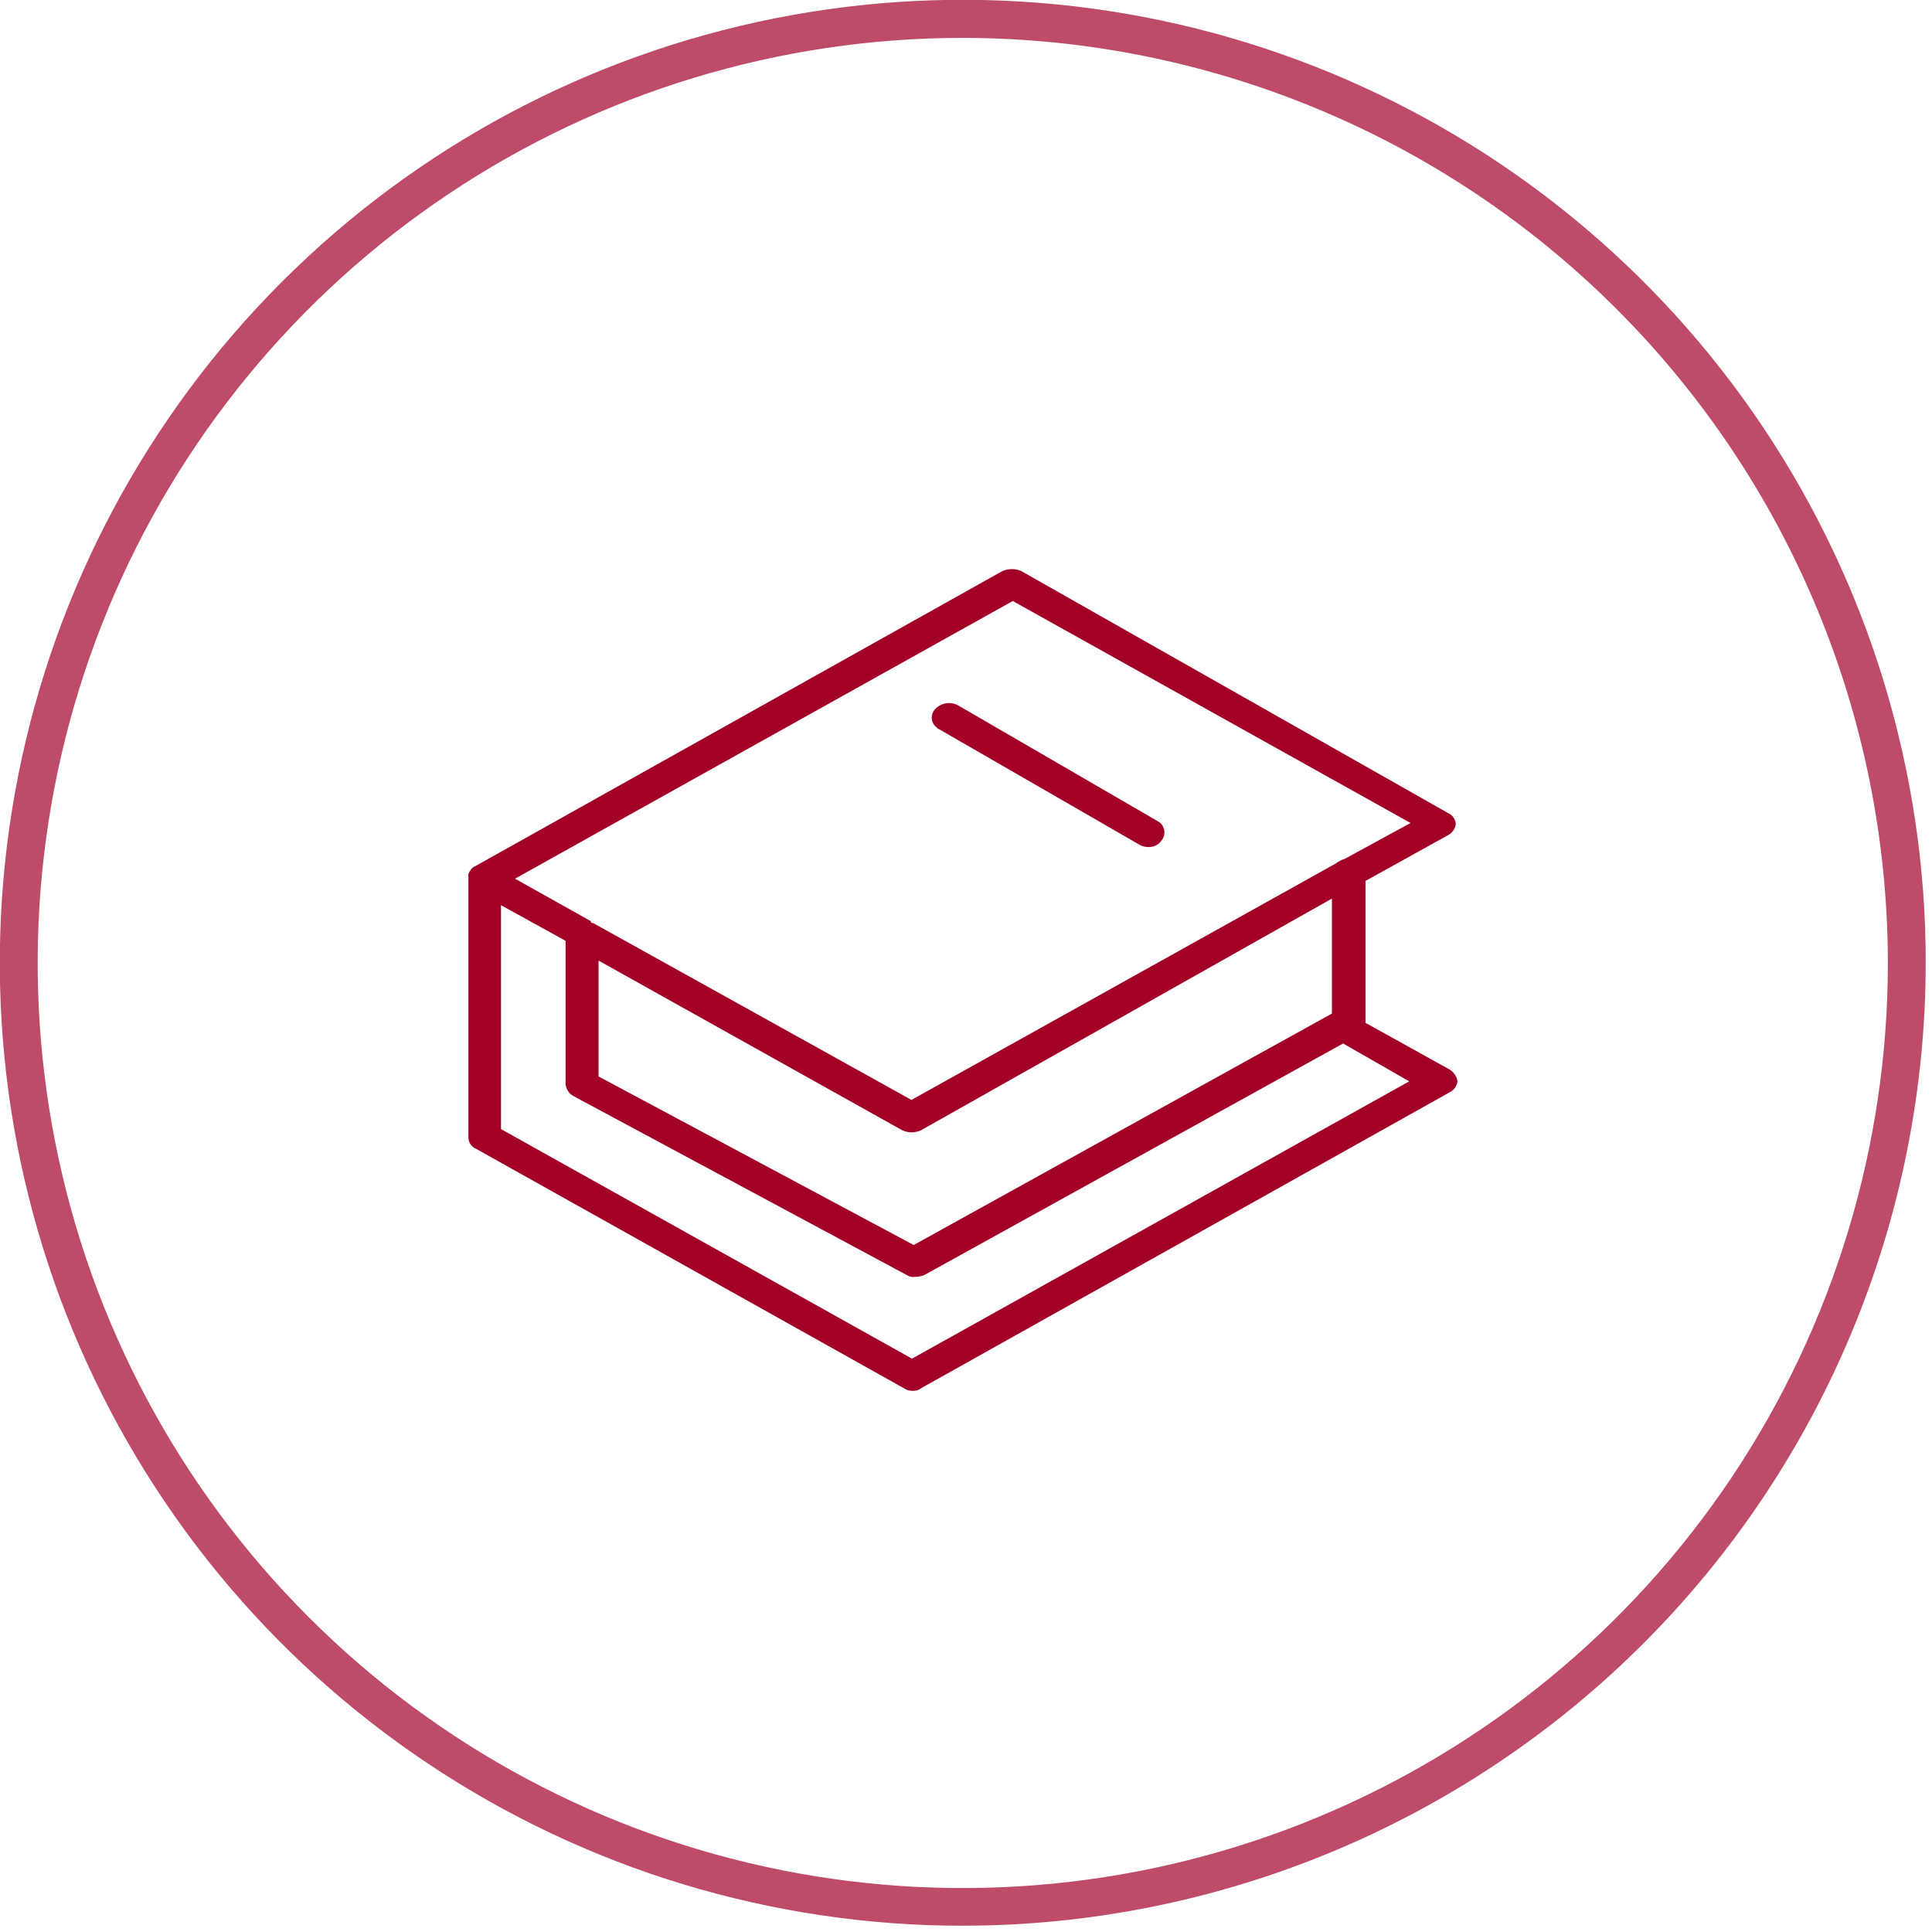 <?xml version="1.0" encoding="UTF-8"?> <svg xmlns="http://www.w3.org/2000/svg" width="102" height="102" viewBox="0 0 102 102" fill="none"> <g clip-path="url(#clip0_238_14)"> <g opacity="0.7"> <path d="M50.83 101.67C40.775 101.67 30.945 98.688 22.585 93.102C14.224 87.516 7.708 79.575 3.86 70.286C0.012 60.996 -0.995 50.774 0.967 40.912C2.928 31.05 7.77 21.991 14.88 14.881C21.991 7.771 31.049 2.929 40.911 0.967C50.773 -0.995 60.996 0.012 70.285 3.86C79.575 7.708 87.515 14.224 93.102 22.585C98.688 30.945 101.67 40.775 101.67 50.83C101.657 64.31 96.296 77.233 86.764 86.765C77.233 96.296 64.309 101.657 50.83 101.67ZM50.83 2C41.17 2 31.727 4.865 23.695 10.232C15.663 15.599 9.403 23.227 5.707 32.152C2.01 41.077 1.044 50.898 2.929 60.372C4.814 69.846 9.467 78.549 16.298 85.379C23.13 92.209 31.833 96.859 41.308 98.743C50.782 100.626 60.603 99.657 69.527 95.959C78.451 92.261 86.078 86 91.444 77.967C96.809 69.934 99.672 60.49 99.67 50.83C99.654 37.883 94.503 25.47 85.347 16.316C76.191 7.162 63.777 2.013 50.83 2Z" fill="#A30028"></path> </g> <path d="M76.47 56.43L72.09 54V46.51L76.47 44.08C76.574 44.021 76.664 43.939 76.731 43.84C76.799 43.742 76.843 43.629 76.86 43.51C76.852 43.382 76.808 43.26 76.734 43.155C76.659 43.051 76.558 42.97 76.44 42.92L53.92 30.15C53.762 30.081 53.592 30.045 53.42 30.045C53.248 30.045 53.078 30.081 52.92 30.15L25.09 45.73C24.99 45.768 24.905 45.838 24.85 45.93C24.802 45.982 24.766 46.044 24.745 46.111C24.725 46.179 24.719 46.25 24.73 46.32V60.06C24.733 60.19 24.774 60.317 24.849 60.424C24.924 60.53 25.029 60.613 25.15 60.66L47.7 73.28C47.84 73.38 48.008 73.432 48.18 73.43C48.35 73.439 48.517 73.385 48.65 73.28L76.53 57.67C76.644 57.615 76.742 57.532 76.816 57.429C76.889 57.326 76.935 57.206 76.95 57.08C76.925 56.942 76.868 56.812 76.785 56.699C76.702 56.587 76.594 56.495 76.47 56.43ZM53.47 31.73L74.47 43.45L71 45.34C70.825 45.391 70.662 45.476 70.52 45.59L48.12 58.07L31.31 48.73C31.25 48.73 31.19 48.73 31.19 48.63L27.19 46.39L53.47 31.73ZM31.63 50.73L47.63 59.67C47.786 59.744 47.957 59.782 48.13 59.782C48.303 59.782 48.474 59.744 48.63 59.67L70.32 47.44V53.51L48.24 65.73L31.6 56.83V50.73H31.63ZM48.15 71.73L26.45 59.61V47.79L29.86 49.67V57.23C29.871 57.363 29.915 57.492 29.988 57.603C30.062 57.715 30.162 57.807 30.28 57.87L47.86 67.31C47.998 67.402 48.166 67.438 48.33 67.41C48.495 67.411 48.659 67.376 48.81 67.31L70.91 55.09L74.4 57.09L48.15 71.73Z" fill="#A30028"></path> <path d="M49.6 38.51L60.13 44.58C60.273 44.671 60.44 44.719 60.61 44.72C60.747 44.728 60.885 44.701 61.009 44.642C61.133 44.583 61.24 44.492 61.32 44.38C61.432 44.245 61.487 44.071 61.474 43.896C61.461 43.721 61.38 43.557 61.25 43.44L61.08 43.33L50.6 37.25C50.401 37.136 50.17 37.094 49.944 37.131C49.719 37.167 49.512 37.28 49.36 37.45C49.301 37.514 49.257 37.59 49.228 37.672C49.2 37.754 49.188 37.841 49.193 37.928C49.199 38.014 49.222 38.099 49.261 38.177C49.3 38.254 49.354 38.324 49.42 38.38C49.468 38.437 49.53 38.482 49.6 38.51Z" fill="#A30028"></path> </g> <defs> <clipPath id="clip0_238_14"> <rect width="101.67" height="101.67" fill="white"></rect> </clipPath> </defs> </svg> 